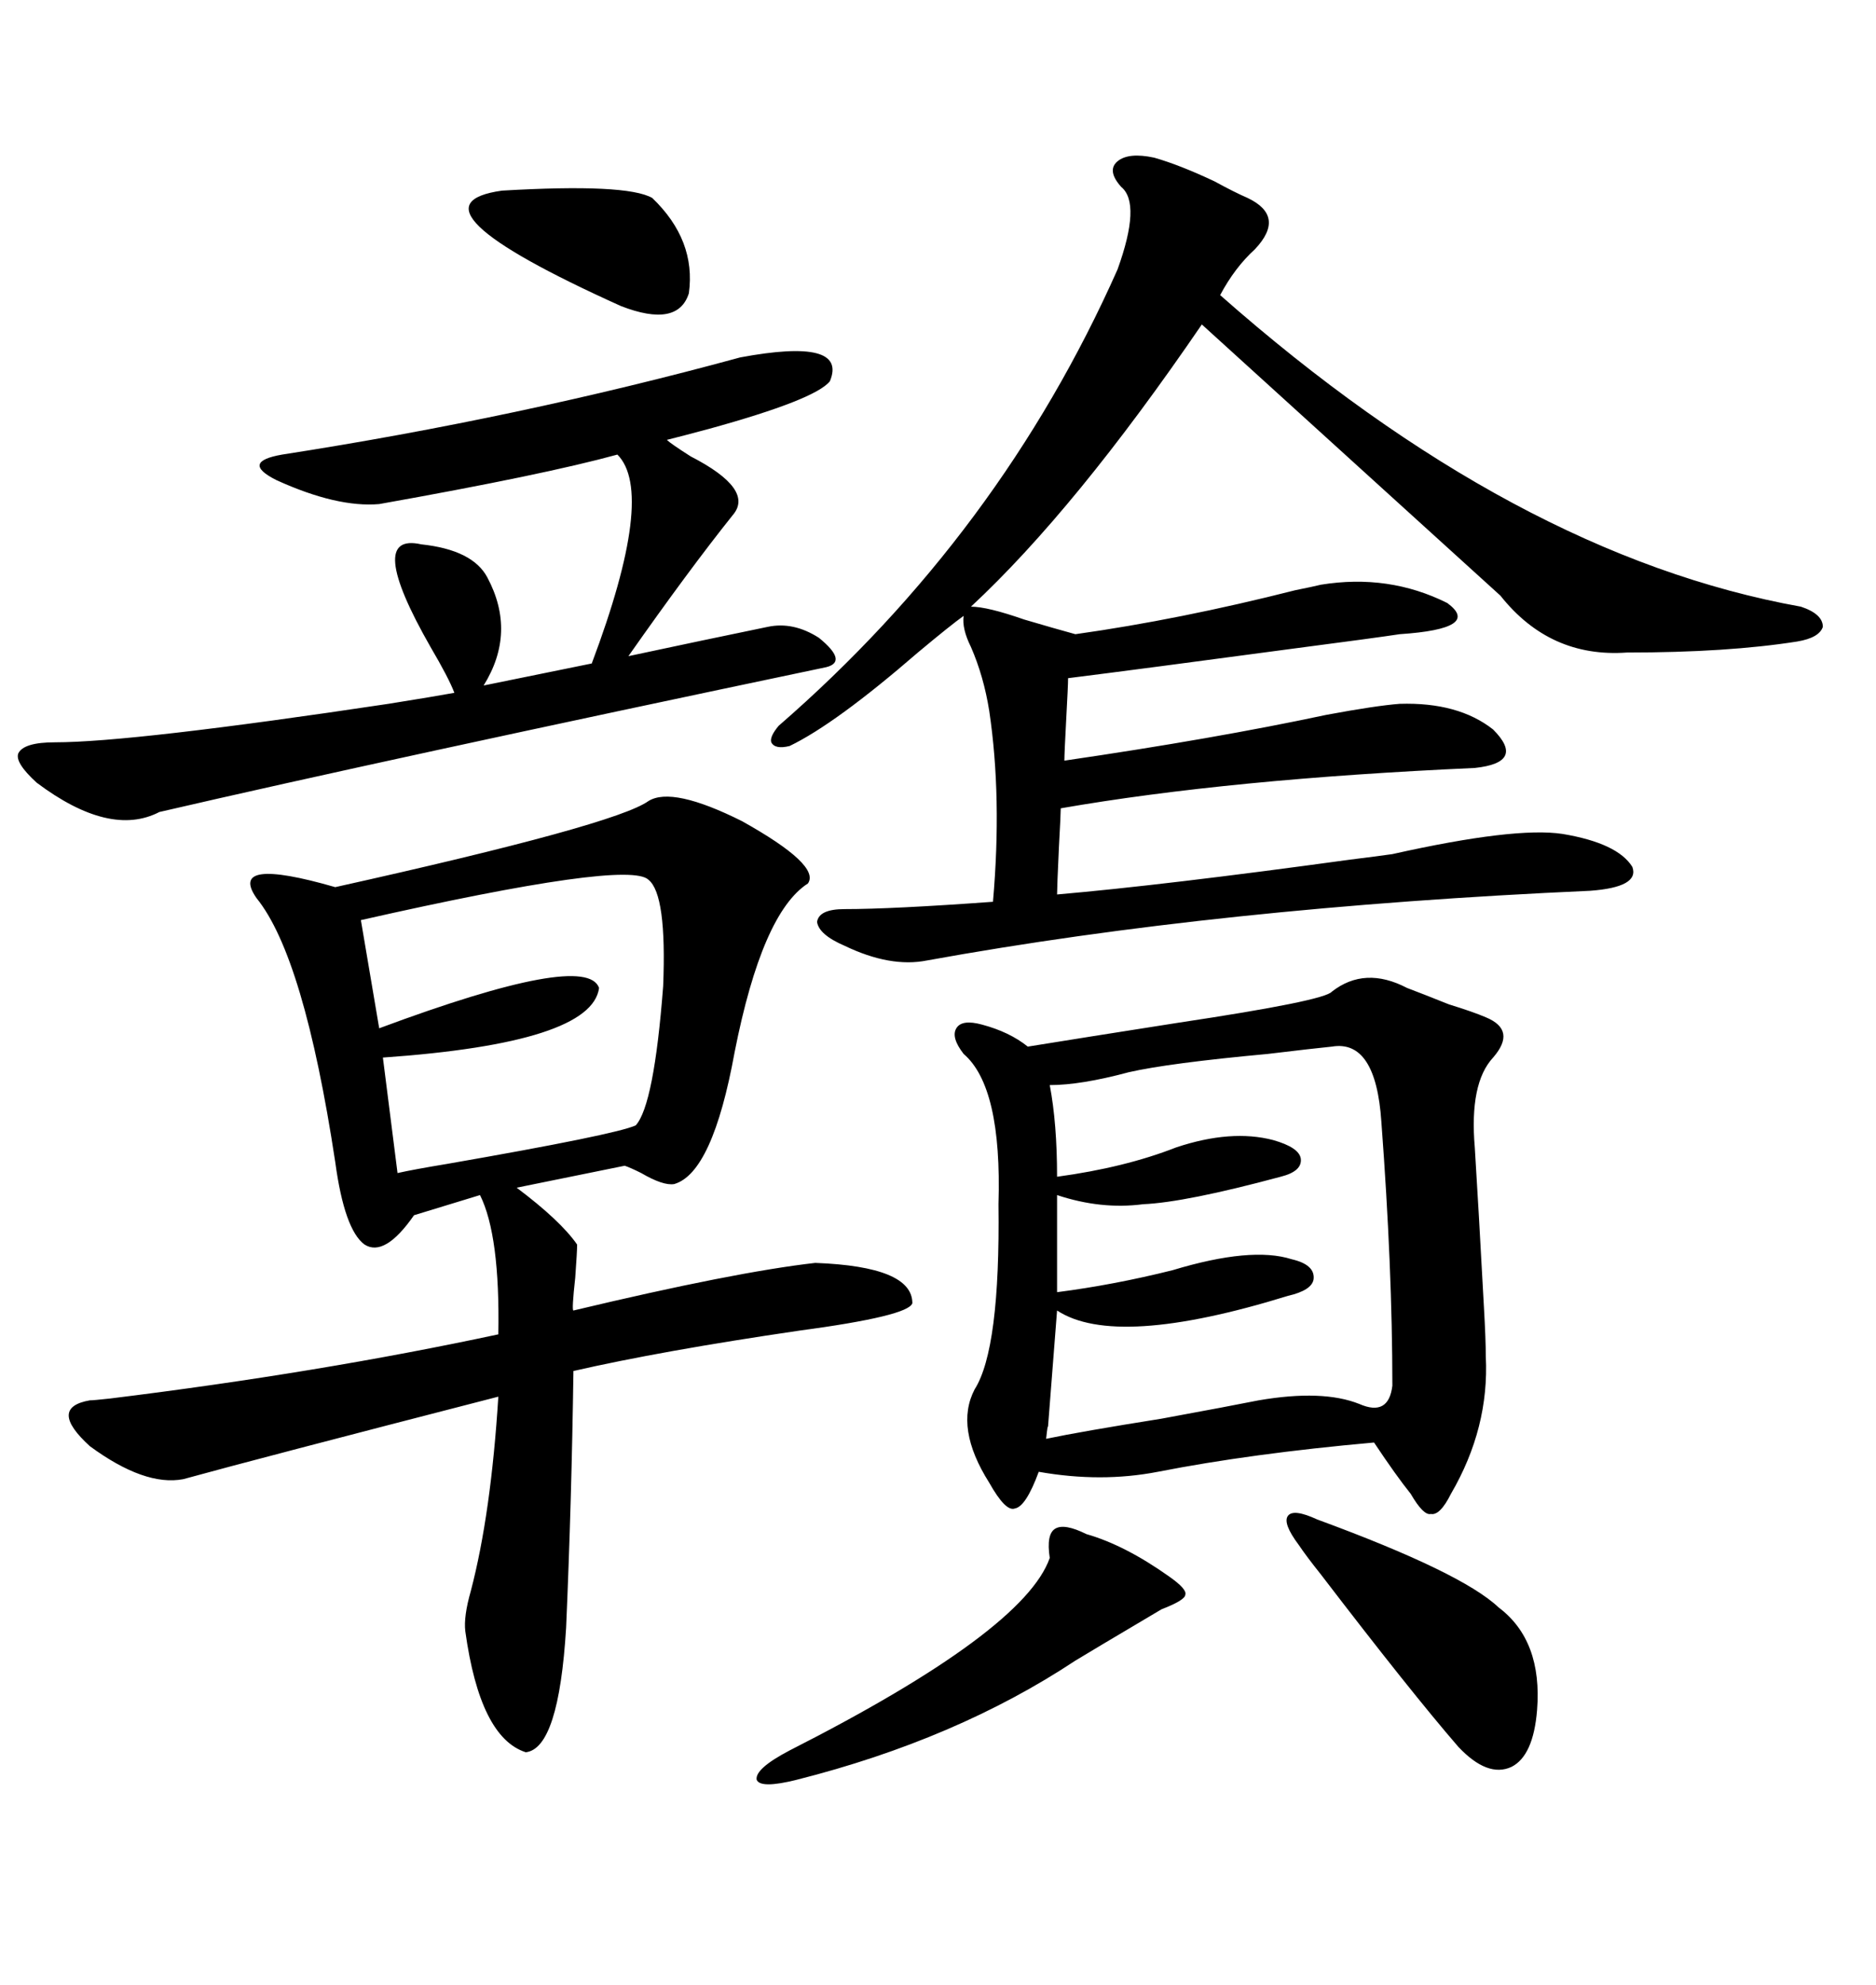 <svg xmlns="http://www.w3.org/2000/svg" xmlns:xlink="http://www.w3.org/1999/xlink" width="300" height="317.285"><path d="M103.71 128.03L103.71 128.03Q107.52 125.68 118.65 131.25L118.65 131.25Q131.25 138.28 129.20 141.21L129.20 141.21Q121.88 145.90 117.48 168.16L117.48 168.16Q113.96 187.50 107.81 189.26L107.81 189.26Q106.05 189.55 102.54 187.50L102.54 187.50Q100.78 186.62 99.90 186.33L99.90 186.33L82.62 189.84Q89.65 195.12 92.29 198.93L92.29 198.93Q92.29 200.10 91.99 204.20L91.99 204.20Q91.41 209.47 91.70 209.47L91.70 209.47Q117.48 203.32 130.37 201.86L130.37 201.86Q145.90 202.44 145.90 208.30L145.90 208.30Q145.31 210.35 127.73 212.70L127.73 212.70Q105.76 215.92 91.70 219.14L91.70 219.14Q91.41 239.94 90.53 260.16L90.53 260.16Q89.36 279.49 84.08 280.08L84.08 280.08Q76.76 277.73 74.41 260.74L74.41 260.74Q74.12 258.40 75.29 254.30L75.29 254.30Q78.52 241.99 79.69 223.24L79.69 223.24Q41.02 233.20 29.30 236.43L29.30 236.43Q23.14 237.60 14.36 231.15L14.36 231.15Q7.62 225 14.36 223.83L14.36 223.83Q14.94 223.83 17.58 223.54L17.58 223.54Q50.98 219.43 79.69 213.28L79.69 213.28Q79.98 197.46 76.76 191.02L76.76 191.02L66.21 194.24Q61.52 200.98 58.30 198.93L58.30 198.93Q55.08 196.58 53.61 185.74L53.61 185.74Q48.63 152.93 41.02 143.55L41.02 143.55Q36.33 136.82 53.61 141.80L53.61 141.80Q98.44 131.84 103.71 128.03ZM212.99 158.50L212.99 158.50Q218.26 154.39 225 157.91L225 157.91Q227.34 158.79 231.74 160.55L231.74 160.55Q235.55 161.72 237.60 162.60L237.60 162.60Q242.58 164.65 238.77 169.04L238.77 169.04Q234.96 173.14 235.84 183.40L235.84 183.40Q236.43 192.77 237.30 208.89L237.30 208.89Q237.60 214.16 237.60 216.80L237.60 216.80Q238.18 228.22 232.03 238.77L232.03 238.77Q230.27 242.29 228.81 241.99L228.81 241.99Q227.64 242.29 225.59 238.77L225.59 238.77Q223.24 235.84 219.73 230.57L219.73 230.57Q200.10 232.32 185.16 235.25L185.16 235.25Q176.07 237.01 166.11 235.25L166.11 235.25Q164.06 240.82 162.30 241.11L162.30 241.11Q160.84 241.70 158.20 237.01L158.20 237.01Q152.64 228.22 155.86 222.07L155.86 222.07Q159.96 215.63 159.67 192.48L159.67 192.48Q160.25 173.73 154.10 168.46L154.10 168.46Q152.05 165.82 152.93 164.36L152.93 164.36Q153.81 162.89 157.03 163.77L157.03 163.77Q161.43 164.94 164.36 167.29L164.36 167.29Q173.44 165.82 188.38 163.48L188.38 163.48Q211.82 159.96 212.99 158.50ZM222.66 136.52L222.66 136.52Q242.29 132.13 249.90 133.30L249.90 133.30Q258.69 134.77 261.04 138.57L261.04 138.57Q262.21 141.80 254.30 142.38L254.30 142.38Q195.12 145.02 148.24 153.52L148.24 153.52Q142.38 154.69 135.06 151.17L135.06 151.17Q130.96 149.41 130.66 147.36L130.66 147.36Q130.96 145.31 135.06 145.31L135.06 145.31Q142.68 145.31 158.79 144.14L158.79 144.14Q160.25 127.44 158.20 113.67L158.20 113.67Q157.32 108.11 155.27 103.42L155.27 103.42Q153.81 100.49 154.10 98.44L154.10 98.44Q152.05 99.90 146.78 104.30L146.78 104.30Q133.59 115.72 126.27 119.24L126.27 119.24Q123.93 119.82 123.34 118.65L123.34 118.65Q123.05 117.77 124.51 116.02L124.51 116.02Q159.96 85.25 178.71 43.07L178.71 43.07Q182.52 32.52 179.30 29.88L179.30 29.88Q176.95 27.25 178.71 25.78L178.71 25.78Q180.47 24.32 184.57 25.20L184.57 25.20Q188.67 26.37 194.24 29.00L194.24 29.00Q197.46 30.76 199.51 31.64L199.51 31.64Q205.66 34.57 200.68 39.84L200.68 39.84Q197.46 42.77 195.12 47.17L195.12 47.17Q242.29 88.77 287.99 96.97L287.99 96.97Q291.50 98.14 291.50 100.20L291.50 100.20Q290.92 101.95 287.40 102.54L287.40 102.54Q276.27 104.30 260.16 104.30L260.16 104.30Q247.85 105.18 239.94 95.21L239.94 95.21Q233.79 89.65 220.90 77.93L220.90 77.93Q201.56 60.35 192.19 51.86L192.19 51.86Q171.97 81.45 155.27 96.97L155.27 96.97Q157.91 96.97 163.77 99.02L163.77 99.02Q168.75 100.49 171.97 101.37L171.97 101.37Q188.67 99.02 207.13 94.34L207.13 94.34Q210.06 93.75 211.23 93.46L211.23 93.46Q222.07 91.70 231.45 96.39L231.45 96.39Q237.01 100.49 223.83 101.37L223.83 101.37Q220.02 101.95 206.54 103.71L206.54 103.71Q182.52 106.93 170.80 108.40L170.80 108.40Q170.80 109.57 170.51 114.84L170.51 114.84Q170.21 120.41 170.21 121.58L170.21 121.58Q194.24 118.07 212.11 114.26L212.11 114.26Q220.02 112.79 223.83 112.50L223.83 112.50Q233.20 112.21 238.77 116.60L238.77 116.60Q244.04 121.88 235.84 122.75L235.84 122.75Q196.58 124.51 169.63 129.20L169.63 129.20Q169.63 130.08 169.34 135.35L169.34 135.35Q169.04 141.80 169.04 142.97L169.04 142.97Q186.04 141.50 215.92 137.40L215.92 137.40Q220.61 136.82 222.66 136.52ZM118.36 57.13L118.36 57.13Q135.64 53.91 132.71 60.94L132.71 60.94Q130.37 63.87 113.38 68.55L113.38 68.55Q108.98 69.73 106.64 70.31L106.64 70.31Q107.23 70.90 110.45 72.95L110.45 72.95Q120.70 78.22 117.19 82.32L117.19 82.32Q110.16 91.11 100.49 104.88L100.49 104.88Q112.79 102.25 122.75 100.20L122.75 100.20Q126.86 99.32 130.96 101.95L130.96 101.95Q135.64 105.76 132.13 106.64L132.13 106.64Q60.94 121.58 25.49 129.79L25.49 129.79Q17.58 133.89 5.86 125.10L5.86 125.10Q2.34 121.88 2.93 120.41L2.93 120.41Q3.81 118.65 8.79 118.65L8.79 118.65Q21.09 118.65 62.11 112.50L62.11 112.50Q69.43 111.33 72.66 110.74L72.66 110.74Q71.78 108.40 68.85 103.42L68.85 103.42Q58.30 84.96 67.38 87.01L67.38 87.01Q75.59 87.89 77.93 92.29L77.93 92.29Q82.62 101.07 77.34 109.57L77.34 109.57L94.63 106.05Q104.88 78.81 98.73 72.66L98.73 72.66Q87.01 75.88 60.64 80.57L60.64 80.57Q53.91 81.15 44.24 76.76L44.24 76.76Q38.38 73.83 45.12 72.66L45.12 72.66Q82.91 66.80 118.36 57.13ZM212.99 167.29L212.99 167.29Q210.06 167.58 202.73 168.46L202.73 168.46Q186.91 169.92 180.47 171.39L180.47 171.39Q172.85 173.44 167.87 173.44L167.87 173.44Q169.04 179.59 169.04 188.09L169.04 188.09Q179.88 186.62 188.09 183.40L188.09 183.40Q196.88 180.47 203.61 182.23L203.61 182.23Q207.71 183.40 208.01 185.16L208.01 185.16Q208.30 187.21 204.79 188.09L204.79 188.09Q189.55 192.19 182.81 192.48L182.81 192.48Q176.07 193.36 169.04 191.02L169.04 191.02L169.04 206.54Q178.13 205.37 187.50 203.03L187.50 203.03Q200.10 199.22 206.54 201.27L206.54 201.27Q210.35 202.15 210.06 204.49L210.06 204.49Q209.77 206.25 205.96 207.13L205.96 207.13Q178.42 215.63 169.04 209.47L169.04 209.47Q168.46 217.09 167.58 228.22L167.58 228.22Q167.58 227.34 167.29 229.98L167.29 229.98Q172.85 228.81 185.74 226.76L185.74 226.76Q196.88 224.71 201.27 223.83L201.27 223.83Q211.52 222.07 217.38 224.41L217.38 224.41Q222.07 226.46 222.66 221.48L222.66 221.48Q222.66 202.73 220.90 179.30L220.90 179.30Q220.02 166.11 212.99 167.29ZM103.71 140.63L103.71 140.63Q100.49 137.40 57.71 147.07L57.71 147.07L60.64 164.36Q93.75 152.05 95.80 157.91L95.80 157.91Q94.63 166.70 61.23 169.04L61.23 169.04L63.57 187.50Q66.21 186.91 71.48 186.04L71.48 186.04Q98.44 181.35 101.66 179.88L101.66 179.88Q104.59 176.66 106.05 157.62L106.05 157.62Q106.64 142.97 103.71 140.63ZM173.73 245.21L173.73 245.21Q179.88 246.97 186.91 251.95L186.91 251.95Q189.84 254.00 189.55 254.88L189.55 254.88Q189.55 255.76 185.74 257.23L185.74 257.23Q182.81 258.98 176.37 262.79L176.37 262.79Q173.44 264.55 171.97 265.43L171.97 265.43Q152.93 278.03 127.44 284.47L127.44 284.47Q121.58 285.94 121.00 284.47L121.00 284.47Q120.70 282.71 126.27 279.79L126.27 279.79Q163.77 260.74 167.87 249.02L167.87 249.02Q167.29 245.21 168.75 244.34L168.75 244.34Q170.21 243.46 173.73 245.21ZM210.64 242.87L210.64 242.87Q233.79 251.37 239.65 256.93L239.65 256.93Q246.68 262.21 245.80 273.34L245.80 273.34Q245.21 280.66 241.70 282.42L241.70 282.42Q237.89 284.18 233.20 279.20L233.20 279.20Q225.59 270.41 211.23 251.66L211.23 251.66Q208.89 248.73 207.71 246.97L207.71 246.97Q205.08 243.46 205.96 242.29L205.96 242.29Q206.84 241.11 210.64 242.87ZM80.27 30.47L80.27 30.47Q100.20 29.30 104.30 31.64L104.30 31.64Q111.33 38.38 110.16 46.88L110.16 46.88Q108.40 52.44 99.32 48.93L99.32 48.93Q63.57 32.81 80.27 30.47Z"/></svg>